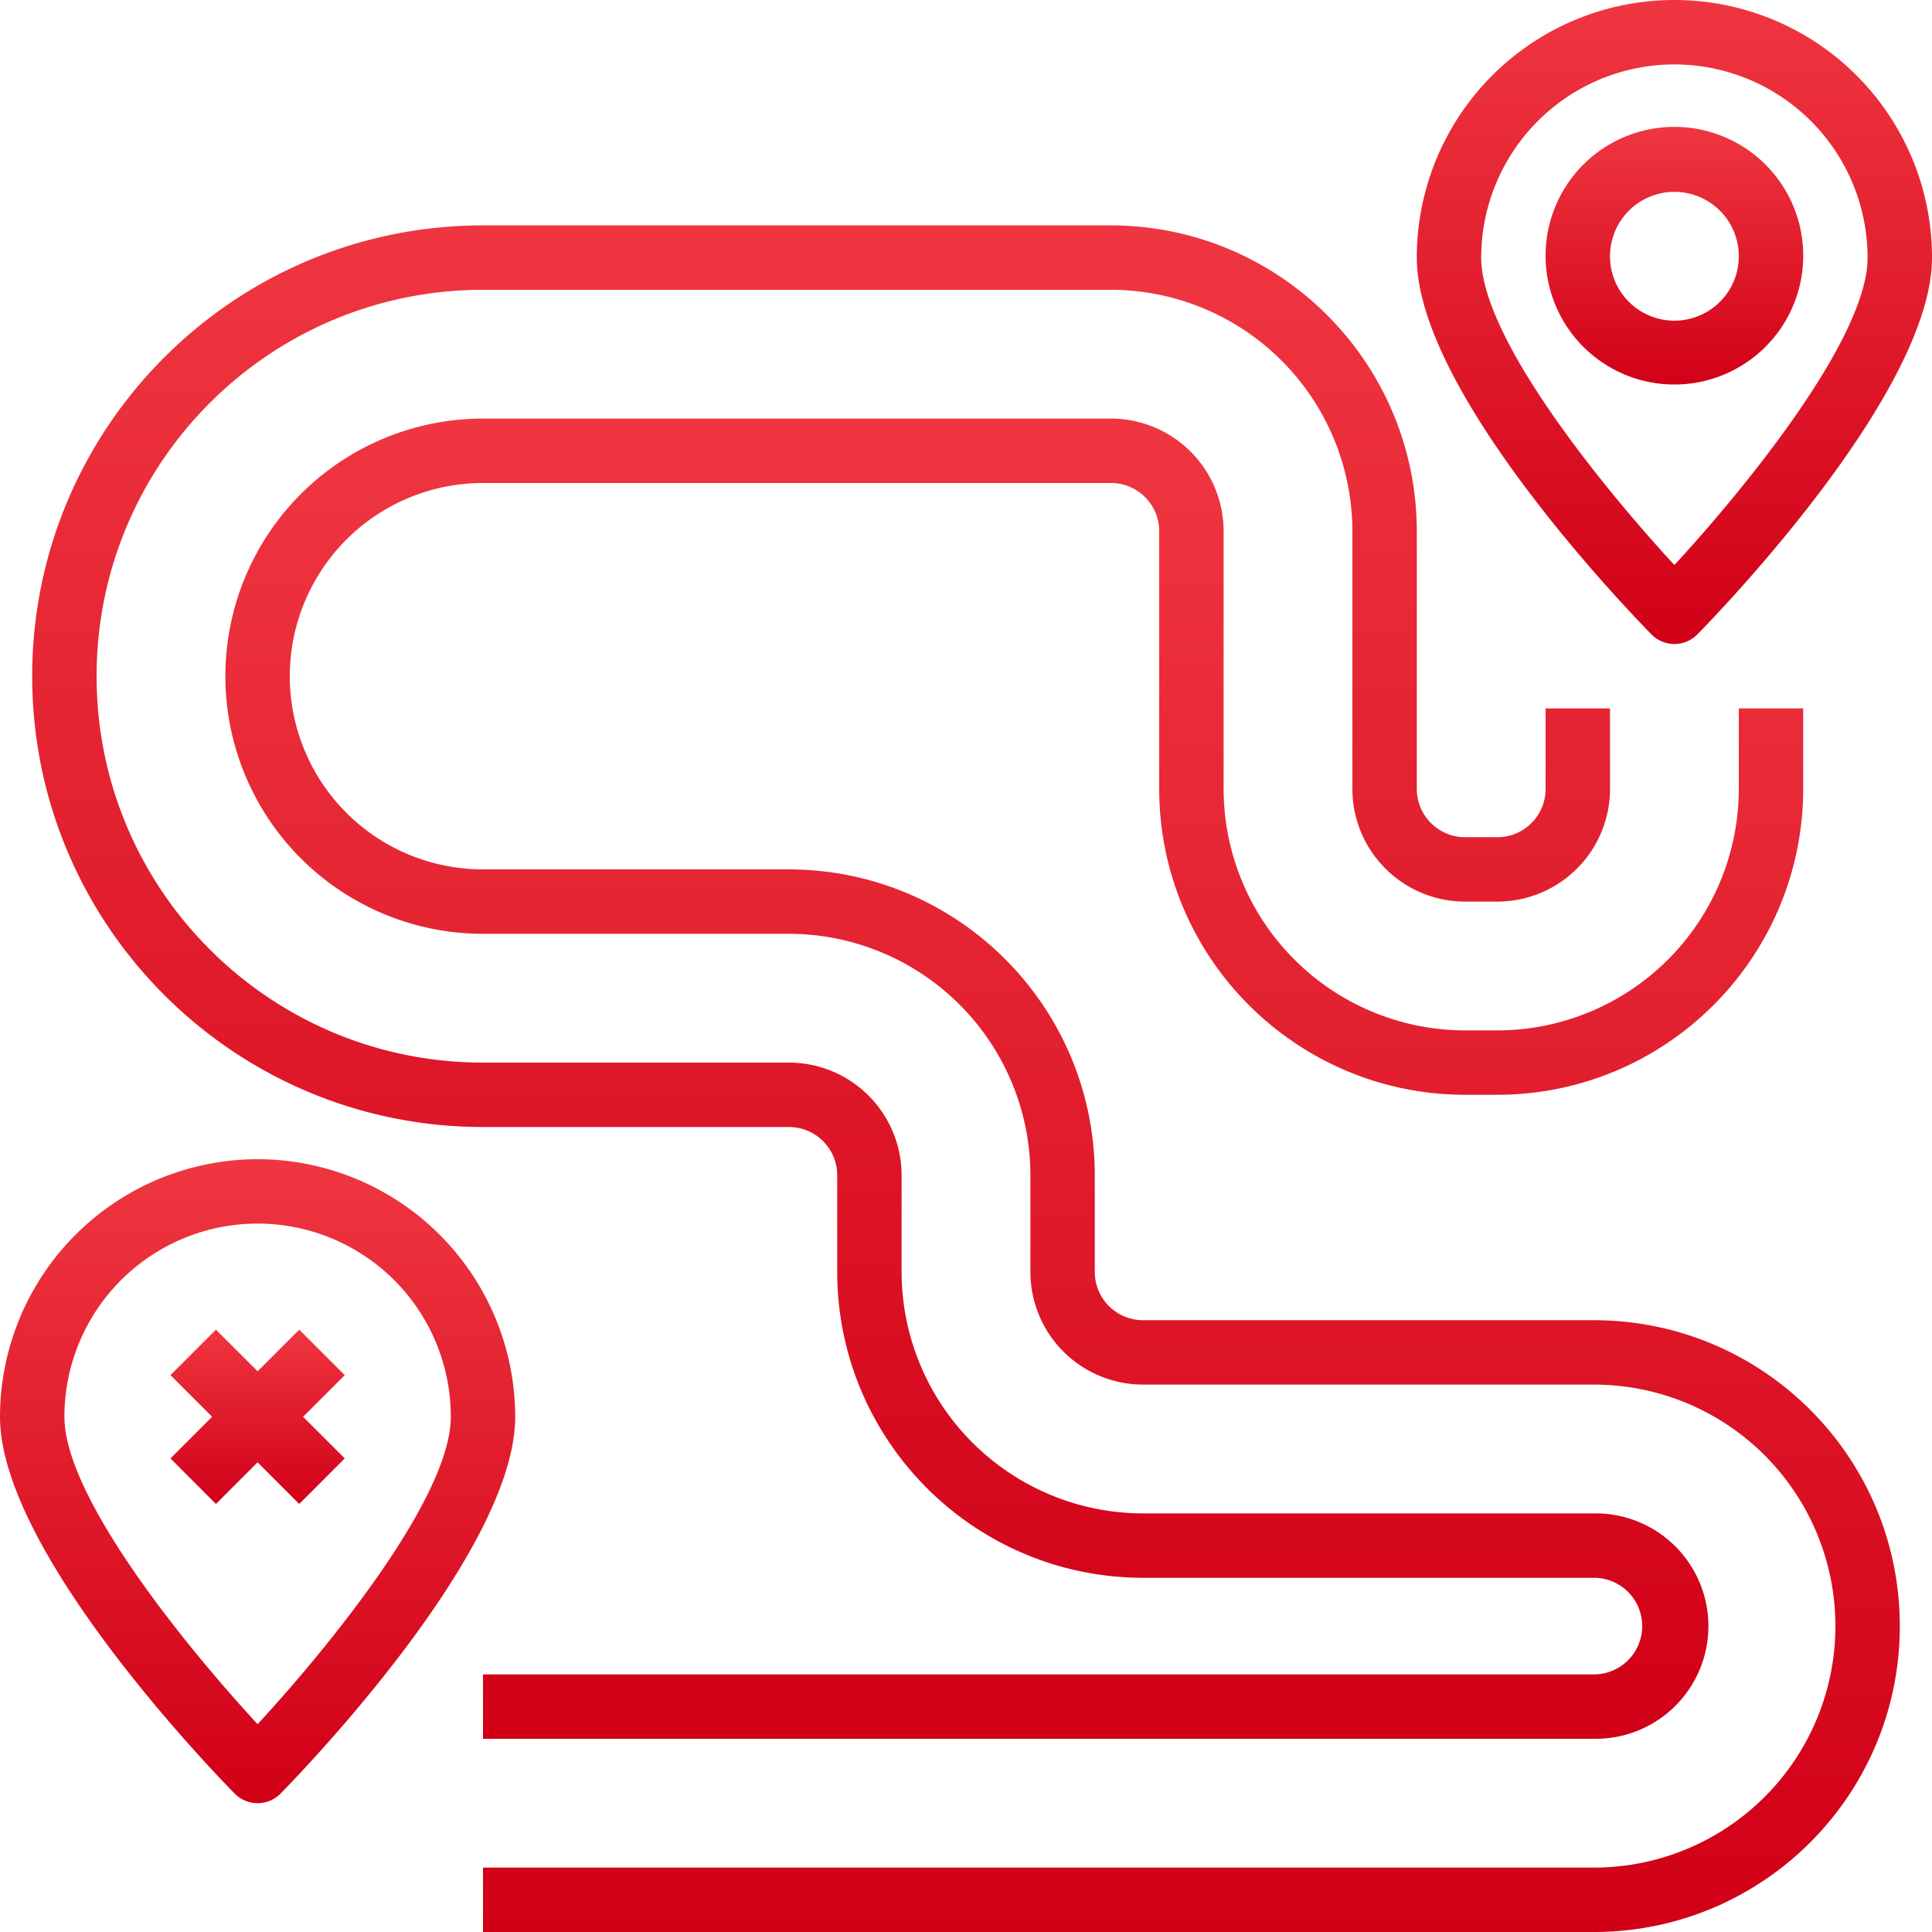 <?xml version="1.0" encoding="utf-8"?>
<!-- Generator: Adobe Illustrator 15.1.0, SVG Export Plug-In . SVG Version: 6.00 Build 0)  -->
<!DOCTYPE svg PUBLIC "-//W3C//DTD SVG 1.1//EN" "http://www.w3.org/Graphics/SVG/1.1/DTD/svg11.dtd">
<svg xmlns="http://www.w3.org/2000/svg" width="68" height="68" viewBox="0 0 68 68"><defs><linearGradient id="21ola" x1="58.94" x2="58.94" y1="4.53" y2="13.6" gradientUnits="userSpaceOnUse"><stop offset="0" stop-color="#ef3640"/><stop offset="1" stop-color="#d10017"/></linearGradient><linearGradient id="21olb" x1="9.07" x2="9.07" y1="46.8" y2="52.93" gradientUnits="userSpaceOnUse"><stop offset="0" stop-color="#ef3640"/><stop offset="1" stop-color="#d10017"/></linearGradient><linearGradient id="21olc" x1="30.6" x2="30.6" y1="7.93" y2="61.2" gradientUnits="userSpaceOnUse"><stop offset="0" stop-color="#ef3640"/><stop offset="1" stop-color="#d10017"/></linearGradient><linearGradient id="21old" x1="37.4" x2="37.4" y1="14.73" y2="68" gradientUnits="userSpaceOnUse"><stop offset="0" stop-color="#ef3640"/><stop offset="1" stop-color="#d10017"/></linearGradient><linearGradient id="21ole" x1="58.94" x2="58.94" y1="0" y2="22.67" gradientUnits="userSpaceOnUse"><stop offset="0" stop-color="#ef3640"/><stop offset="1" stop-color="#d10017"/></linearGradient><linearGradient id="21olf" x1="9.07" x2="9.07" y1="40.8" y2="63.47" gradientUnits="userSpaceOnUse"><stop offset="0" stop-color="#ef3640"/><stop offset="1" stop-color="#d10017"/></linearGradient></defs><g><g><g><path fill="url(#21ola)" d="M56.667 9.067a2.267 2.267 0 1 1 4.533 0 2.267 2.267 0 0 1-4.533 0zm6.8 0a4.534 4.534 0 1 0-9.067 0 4.534 4.534 0 0 0 9.067 0z"/></g><g><path fill="url(#21olb)" d="M10.532 46.799l-1.465 1.465L7.6 46.8 6 48.4l1.465 1.466L6 51.332 7.6 52.935l1.466-1.466 1.465 1.466 1.603-1.603-1.466-1.465 1.466-1.466z"/></g><g><path fill="url(#21olc)" d="M17 39.667h10.767c.939 0 1.7.76 1.7 1.7v3.4c.006 5.943 4.823 10.76 10.766 10.766H56.1a1.7 1.7 0 1 1 0 3.4H17V61.2h39.1a3.967 3.967 0 1 0 0-7.933H40.233a8.51 8.51 0 0 1-8.5-8.5v-3.4a3.967 3.967 0 0 0-3.966-3.967H17c-7.511 0-13.6-6.089-13.6-13.6 0-7.511 6.089-13.6 13.6-13.6h22.1a8.51 8.51 0 0 1 8.5 8.5v9.067a3.967 3.967 0 0 0 3.967 3.966H52.7a3.967 3.967 0 0 0 3.967-3.966v-2.834H54.4v2.834c0 .939-.76 1.7-1.7 1.7h-1.133a1.7 1.7 0 0 1-1.7-1.7V18.7C49.86 12.757 45.043 7.94 39.1 7.933H17c-8.763 0-15.867 7.104-15.867 15.867 0 8.763 7.104 15.867 15.867 15.867z"/></g><g><path fill="url(#21old)" d="M56.1 46.467H40.233a1.7 1.7 0 0 1-1.7-1.7v-3.4c-.006-5.944-4.823-10.76-10.766-10.767H17A6.8 6.8 0 0 1 17 17h22.1c.94 0 1.7.76 1.7 1.7v9.067c.007 5.943 4.823 10.76 10.767 10.766H52.7c5.943-.006 10.76-4.823 10.767-10.766v-2.834H61.2v2.834a8.51 8.51 0 0 1-8.5 8.5h-1.133a8.51 8.51 0 0 1-8.5-8.5V18.7a3.967 3.967 0 0 0-3.967-3.967H17A9.066 9.066 0 0 0 7.933 23.8 9.066 9.066 0 0 0 17 32.867h10.767a8.51 8.51 0 0 1 8.5 8.5v3.4a3.967 3.967 0 0 0 3.966 3.966H56.1a8.5 8.5 0 0 1 0 17H17V68h39.1c5.946 0 10.767-4.82 10.767-10.767 0-5.946-4.82-10.766-10.767-10.766z"/></g><g><path fill="url(#21ole)" d="M58.933 2.267a6.807 6.807 0 0 1 6.8 6.8c0 2.857-4.35 8.16-6.8 10.82-2.449-2.653-6.8-7.96-6.8-10.82a6.807 6.807 0 0 1 6.8-6.8zm0 20.4c.305 0 .596-.123.81-.34.845-.862 8.257-8.552 8.257-13.26A9.066 9.066 0 0 0 58.933 0a9.066 9.066 0 0 0-9.066 9.067c0 4.708 7.412 12.398 8.257 13.26.213.217.505.34.81.34z"/></g><g><path fill="url(#21olf)" d="M9.067 60.686c-2.45-2.652-6.8-7.959-6.8-10.82a6.8 6.8 0 0 1 13.6 0c0 2.858-4.351 8.166-6.8 10.82zm0-19.886A9.077 9.077 0 0 0 0 49.867c0 4.708 7.412 12.398 8.258 13.26a1.135 1.135 0 0 0 1.618 0c.845-.862 8.257-8.552 8.257-13.26A9.077 9.077 0 0 0 9.067 40.8z"/></g></g></g></svg>